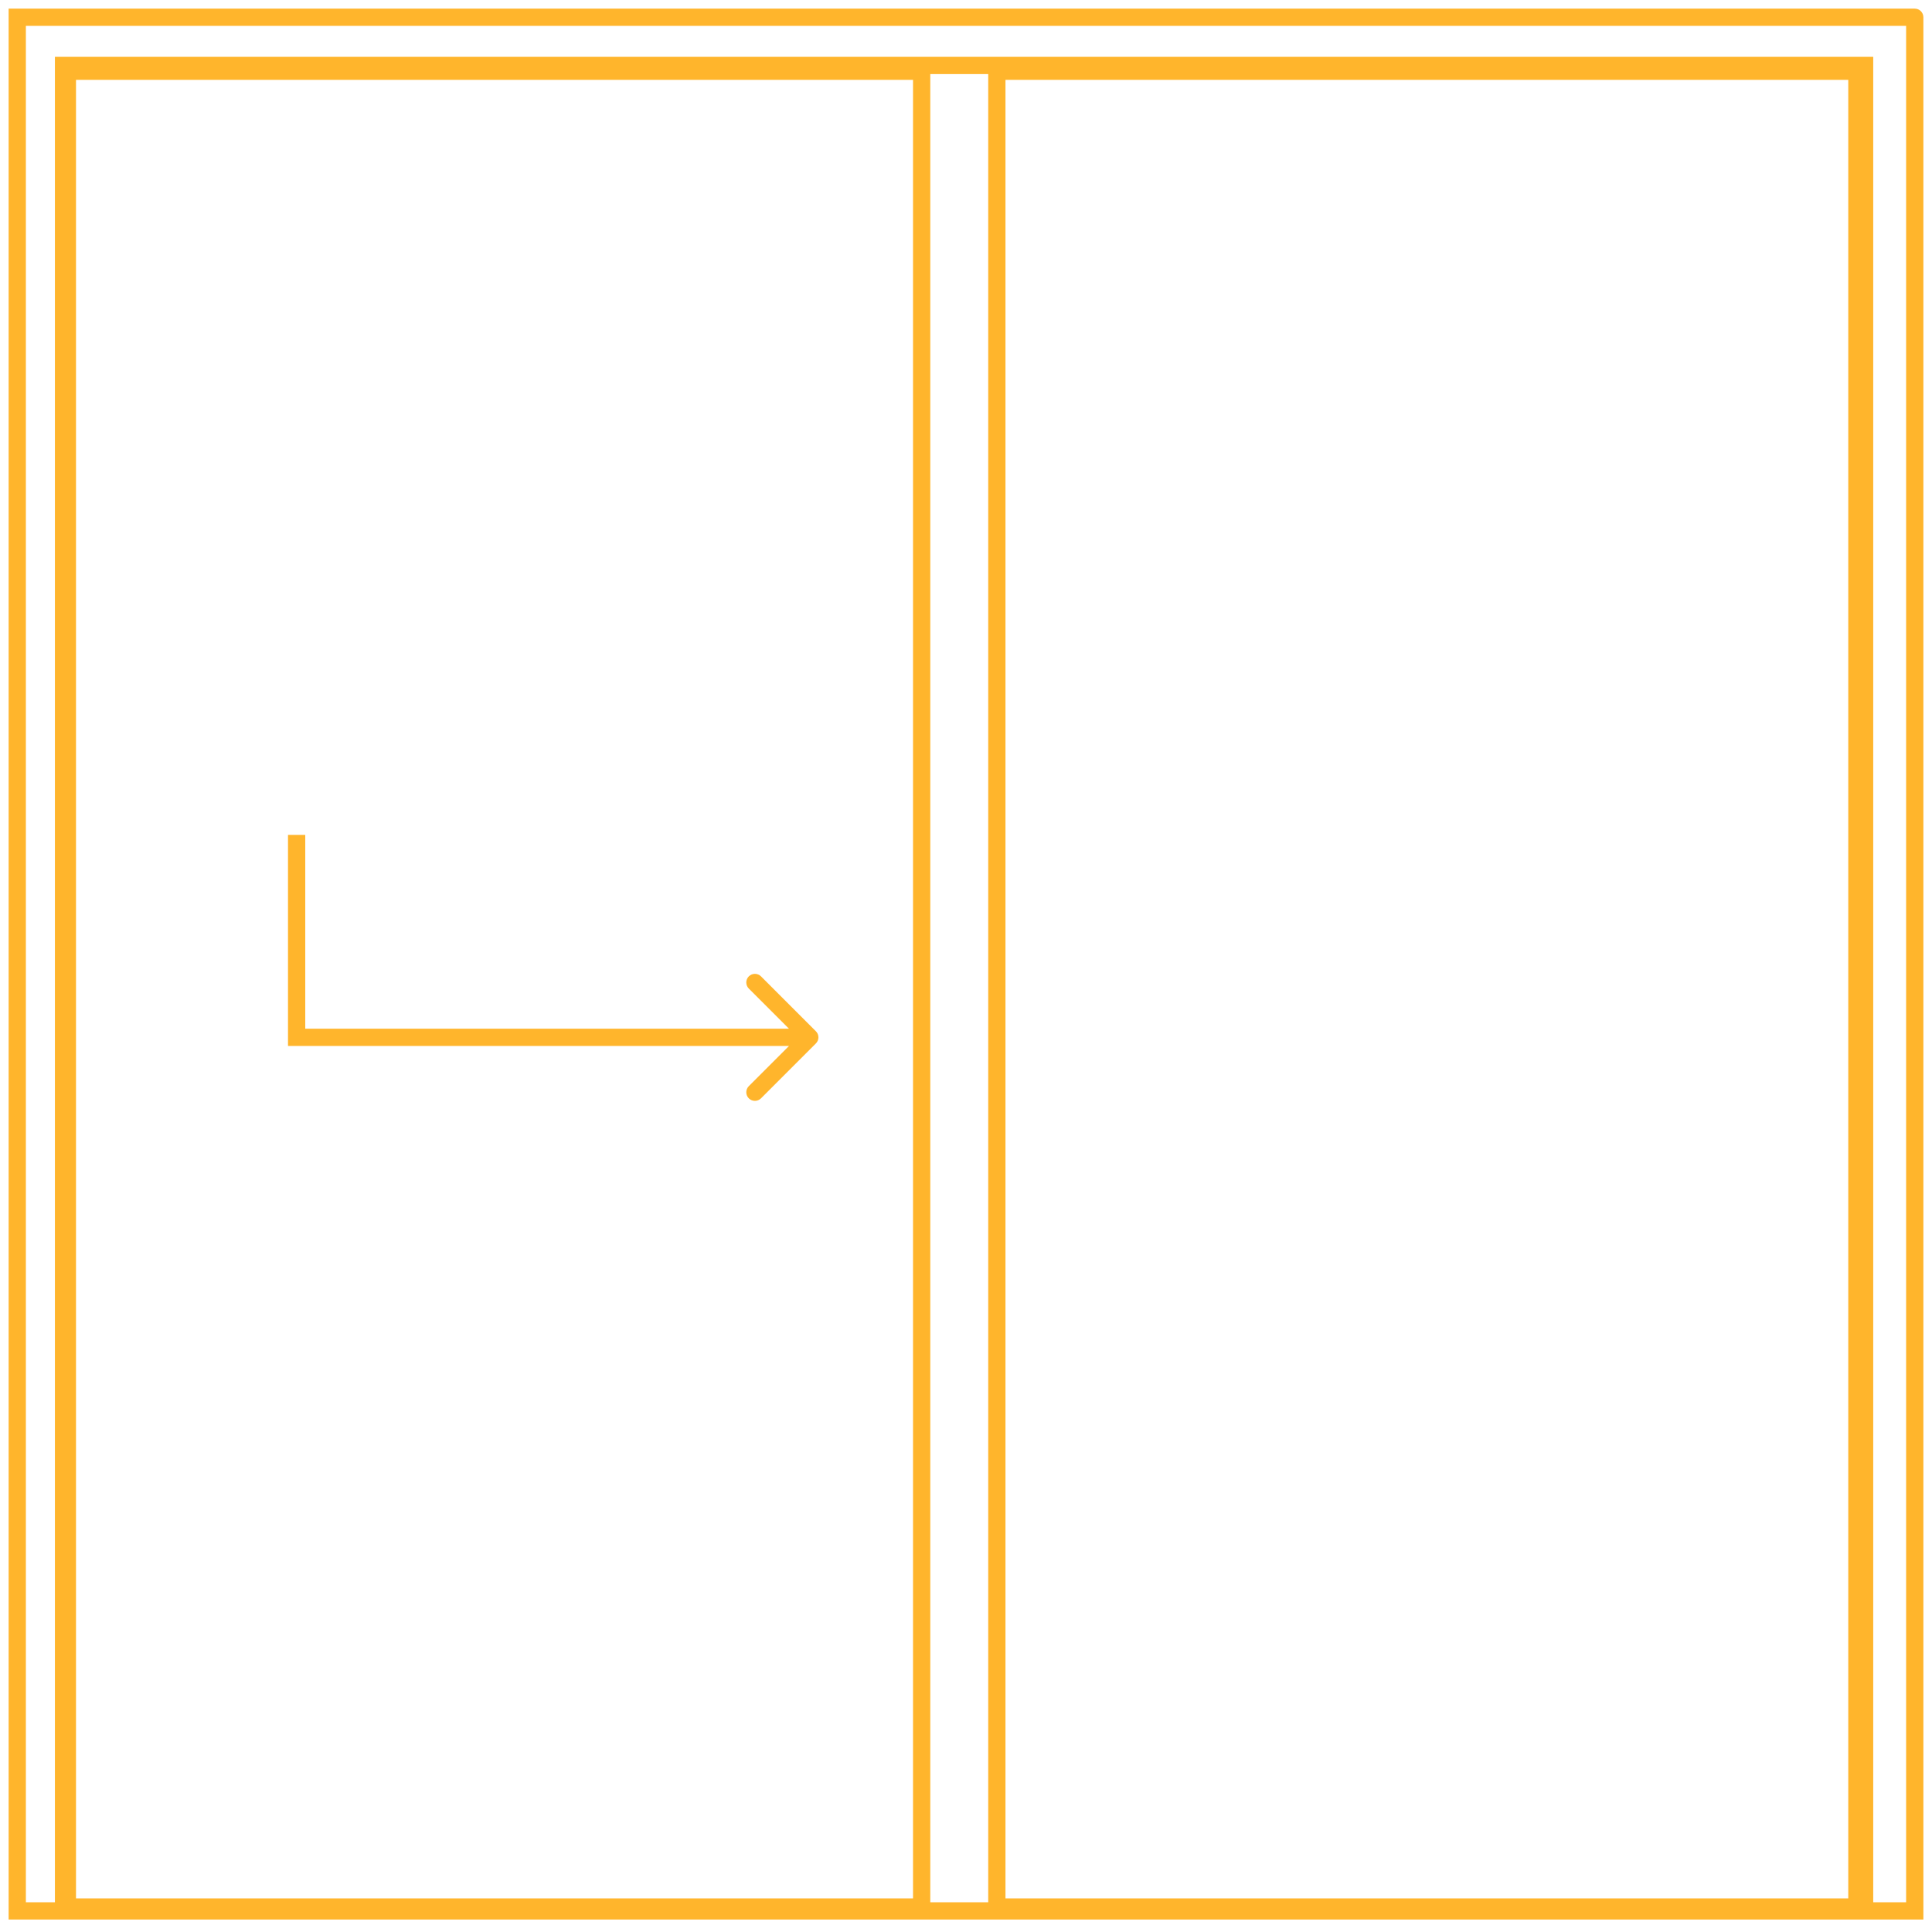 <svg width="112" height="112" viewBox="0 0 112 112" fill="none" xmlns="http://www.w3.org/2000/svg">
<path d="M111 1H111.5C111.5 0.724 111.276 0.5 111 0.5V1ZM111 110.777V111.277H111.5V110.777H111ZM1 110.777H0.5V111.277H1V110.777ZM1 1V0.5H0.5V1H1ZM3.683 3.795V3.295H3.183V3.795H3.683ZM108.093 3.795H108.593V3.295H108.093V3.795ZM110.5 1V110.777H111.5V1H110.5ZM111 110.277H1V111.277H111V110.277ZM1.5 110.777V1H0.5V110.777H1.5ZM1 1.5H111V0.5H1V1.5ZM3.683 4.295H108.093V3.295H3.683V4.295ZM107.593 3.795V110.777H108.593V3.795H107.593ZM4.183 110.777V3.795H3.183V110.777H4.183Z" fill="#FFB52C"/>
<path d="M3.906 4.129V110.552H53.429V4.129H3.906Z" stroke="#FFB52C"/>
<path d="M57.788 4.129V110.552H107.311H107.646V4.129H57.788Z" stroke="#FFB52C"/>
<path d="M17.196 60.136H16.696V60.636H17.196V60.136ZM47.298 60.49C47.494 60.295 47.494 59.978 47.298 59.783L44.116 56.601C43.921 56.406 43.605 56.406 43.409 56.601C43.214 56.796 43.214 57.113 43.409 57.308L46.238 60.136L43.409 62.965C43.214 63.16 43.214 63.477 43.409 63.672C43.605 63.867 43.921 63.867 44.116 63.672L47.298 60.49ZM16.696 48.398V60.136H17.696V48.398H16.696ZM17.196 60.636H46.945V59.636H17.196V60.636Z" fill="#FFB52C"/>
</svg>
